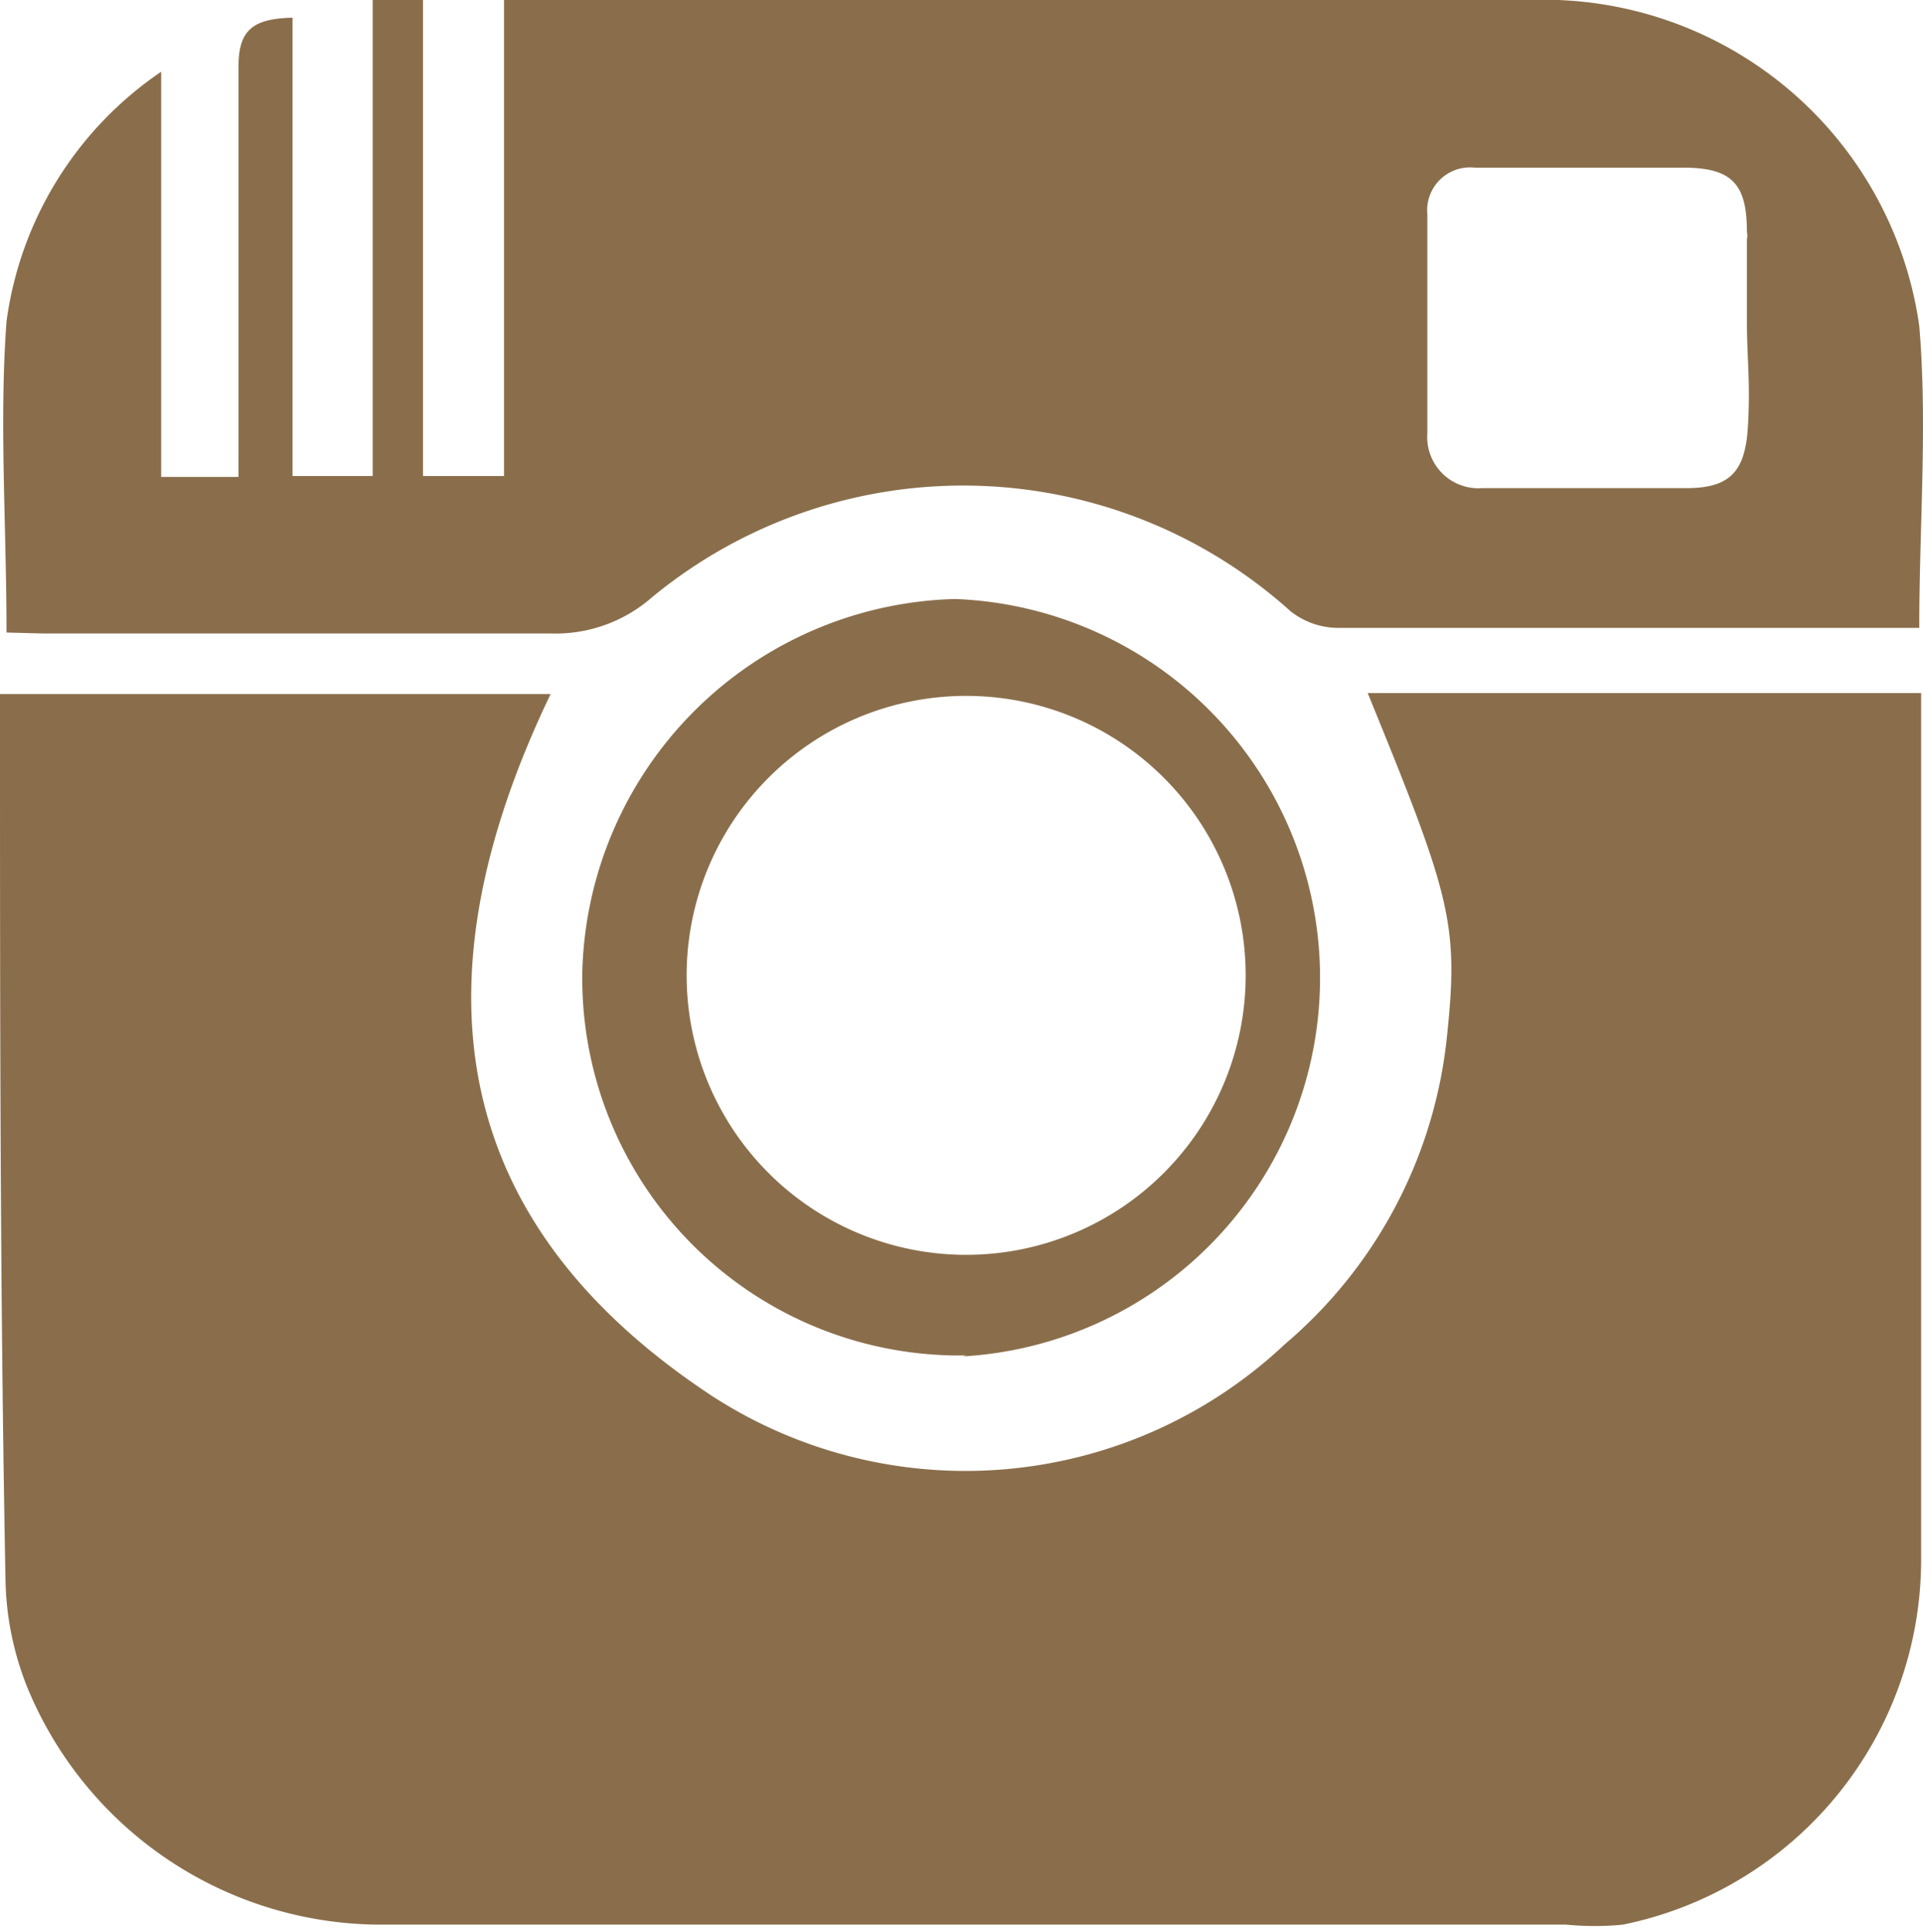 <svg xmlns="http://www.w3.org/2000/svg" viewBox="0 0 20.64 20.74"><title>Instagram</title><path d="M14.68,7.44h5.94c0,.11,0,.2,0,.29,0,3,0,6,0,9a4,4,0,0,1-3.2,3.93,3.13,3.13,0,0,1-.61,0c-4.25,0-8.51,0-12.76,0A4.11,4.11,0,0,1,.3,18.13,3.24,3.24,0,0,1,.06,17C0,13.92,0,10.81,0,7.69a1.39,1.39,0,0,1,0-.24H5.91c-1.44,3-1.18,5.62,1.74,7.54a5,5,0,0,0,6.14-.56,5,5,0,0,0,1.74-3.3C15.66,9.91,15.57,9.62,14.68,7.44Z" style="fill:#8A6E4B"/><path d="M.07,6.79c0-1.16-.08-2.26,0-3.34A3.86,3.86,0,0,1,1.73.77V5.12h.83V4.57c0-1.28,0-2.57,0-3.86,0-.4.17-.51.58-.52V5.11H4V0h.54V5.11h.87V0H7.13l9.59,0a4.07,4.07,0,0,1,3.88,3.5c.09,1.06,0,2.13,0,3.24l-.32,0c-2,0-3.95,0-5.93,0a.83.83,0,0,1-.5-.18A5.25,5.25,0,0,0,7,6.41a1.57,1.57,0,0,1-1.09.39c-1.82,0-3.63,0-5.45,0ZM18.75,3.46h0V2.57a.19.19,0,0,0,0-.08c0-.5-.15-.68-.64-.69-.76,0-1.52,0-2.28,0a.46.46,0,0,0-.51.5c0,.78,0,1.57,0,2.35a.55.55,0,0,0,.59.59c.73,0,1.46,0,2.19,0,.47,0,.63-.18.66-.65S18.75,3.84,18.75,3.46Z" style="fill:#8A6E4B"/><path d="M10.37,14.55a4.05,4.05,0,0,1-4.12-4.12,4.11,4.11,0,0,1,4-4,4.07,4.07,0,0,1,.09,8.13Zm0-1.08a3,3,0,1,0-3-3A3,3,0,0,0,10.35,13.47Z" style="fill:#8A6E4B"/></svg>